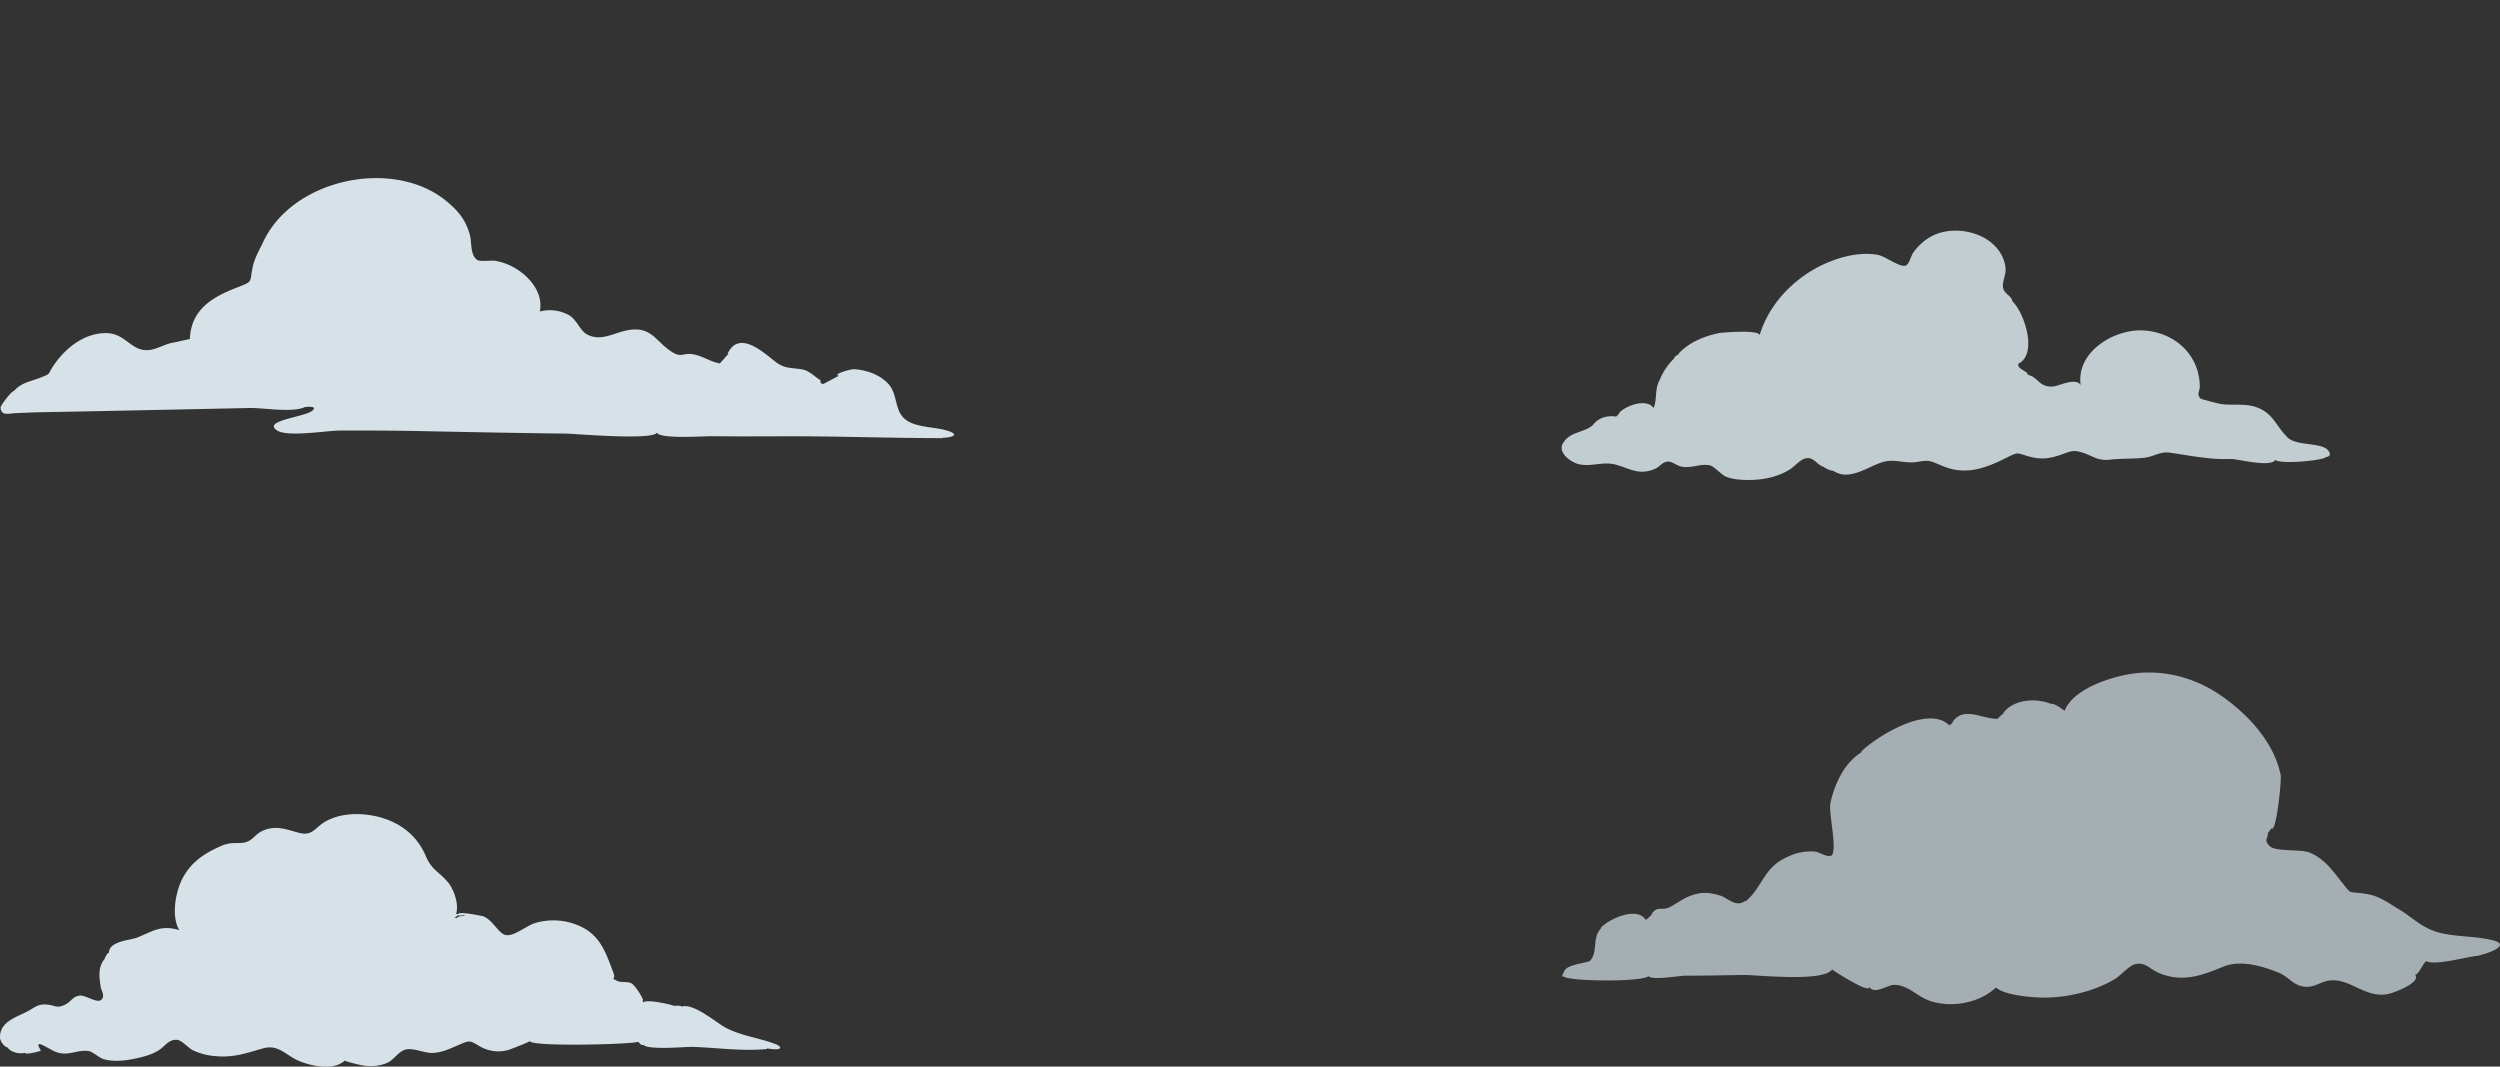 <svg id="Layer_1" data-name="Layer 1" xmlns="http://www.w3.org/2000/svg" viewBox="0 0 1771.28 755.71"><rect x="0" y="0" width="1771.28" height="755.71" fill="#333333" stroke="none"/><defs><style>.cls-1,.cls-2,.cls-4{fill:#e8f5fc;}.cls-1{opacity:0.9;}.cls-2{opacity:0.79;}.cls-3{opacity:0.63;}.cls-5{fill:#def4f9;}</style></defs><title>FrontClouds</title><path class="cls-1" d="M611.37,205.44c-9.76-4-25.35-2.14-33.12-9.8-6.23-6.14-4.56-16.72-10.37-23.55s-15.52-10.31-24.42-10.94c-3.09-.22-16.34,3.93-11,4.58q-5.54,2.88-11,5.83c-1.74,0-2.42-.79-2.05-2.36-.1-.19-.23-.35-.34-.53-2.2-.69-7-6.2-12.1-7.25-7.62-1.57-12.37-.22-19-5.15-7.66-5.66-26.33-24.13-34.57-5.83.28,0,.56-.09.84-.13-2.46,2.11-4.2,4.91-6.63,7,0-.11.11-.2.15-.32-6.79-1.29-11.91-5.21-18.54-6.39-7.42-1.32-8.13,2.68-15-1.61-11.7-7.25-14.42-18.71-31.63-15.45-9.89,1.88-19.13,8.35-29,2.74-4.71-2.68-7-10.58-12.92-13.68a27.94,27.94,0,0,0-20.19-2.35c2.31-11.45-5-21.89-13.82-28.29a43.14,43.14,0,0,0-17.44-7.59c-2.86-.52-10.83.71-12.9-.55-5.35-3.24-3.93-12.72-5.46-18.07-2.94-10.35-7.89-16.53-16.51-23.66-37.63-31.11-110-16-130.41,30.06h0c-2.55,5.11-5.63,10.67-6.83,16.28-2.37,11.07.26,10.42-9.69,14.24-17.51,6.72-34.08,15.15-34.91,37.17-.87,0-9.91,2.15-10.76,2.26-6.21.81-12.33,4.84-18,5.45-12.86,1.39-16.54-12-30.69-12-15.16,0-28.17,10.19-36.45,22-5.59,7.95-1.64,6.31-10.48,9.76-7.28,2.84-12.56,3.08-18.35,9.34-1.52-.14-9.54,10.32-9.4,11.72.59,6.1,5.46,4.13,11.45,3.87,6.18-.26,12.32-.56,18.52-.66,23.07-.37,46.14-.87,69.21-1.34q38.73-.81,77.47-1.62c9.51-.19,30.33,3.57,39.09-.7.52,0,6.11-.69,6.24.84.49,6-37.66,7.89-26.2,15.69,7.37,5,35.35.18,44.41.15,19.24-.07,38.42,0,57.65.4,34.28.69,68.57,1.37,102.85,1.77,5.94.07,61.91,4.95,64.32-.72,2,4.78,33.83,2.48,38.59,2.55,19,.25,38.06.06,57.09.06,35.6,0,71.19,1.32,106.79,1.3,0-.11,0-.19,0-.28C608.05,209.94,618.91,208.5,611.37,205.44Z" transform="translate(62 100.45)"/><path class="cls-2" d="M1588.25,219.69c-3.8-7.28-22.65-3.62-29.4-10.12-8.22-7.9-9.91-17.09-22.12-21.49-8.48-3.06-17.58-.9-25.92-2.43-1-.18-13.19-3.23-13.65-3.7-3.11-3.23-.52-4.79-.58-8.87-.36-22.48-18.21-38.53-40.76-39.44-19.94-.8-47,15.17-43.63,38.79-3.11-5.71-15.69.59-19.18.91-10.46,1-10.62-6.6-18.46-8.28,1.14-2.05-8.07-4.31-6.4-7.62l-.26-.1c14.39-7,4-37-4.08-44.24a0,0,0,0,0,0,0c-.54-4.36-5.9-4.91-6.68-10.1-.57-3.9,2.24-9.07,1.84-13.32-1.1-11.9-10.46-20.63-21.2-24.32-10.48-3.6-22.93-3.38-32.6,2.33a39.26,39.26,0,0,0-11.71,11c-1.46,2.07-2.74,8.1-5.22,9-4.26,1.53-14.23-6.59-20-7.6-11.87-2.08-24.6.95-35.54,5.56-22,9.28-41.1,28.27-48,51.43,0-4.24-27.19-1.84-28.62-1.56-10.6,2.11-21.42,6.61-28.9,14.67a4.26,4.26,0,0,0,.62,0c-1.3,1.07-2.67,1.29-3.55,2.89a2.71,2.71,0,0,0,.41-.09,46.47,46.47,0,0,0-10.63,15.36,2.14,2.14,0,0,0,.22-.1c-4.22,6.49-1.91,14.7-4.72,20.35-5-7.26-20.55-1.38-24.58,3.81.26,0,.51-.1.76-.15-1.09.91-2.08,1.94-3.15,2.88.08-.18.17-.35.25-.55-6.29-.64-11.85.72-16.05,5.83l.2,0c-6.22,5.62-15.25,4.75-20.61,11.68l.16-.05c-6.54,7.13,4,15,10.29,16.43,8.8,2,17.18-2.35,26.6.44,10.59,3.12,16.13,7.46,27.24,2.79,3.28-1.39,5-4.73,8.88-5.14,2.89-.3,6.81,3,9.65,3.54,7.47,1.54,13.88-2.52,20.82-.69,2.4.63,7.87,6.52,10.47,7.66,4.78,2.09,10.32,2.45,15.48,2.54,10.44.17,21.47-1.95,30.38-7.59,4.11-2.6,7.83-8.17,12.89-7.9,4.43.25,6.49,4.93,10.65,6.1h-.06a17.19,17.19,0,0,0,7.27,3,1.25,1.25,0,0,1-.23-.23c11.7,8.36,26.17-4.22,36.77-6.49,7.55-1.62,15,1.69,22.83.3,9.53-1.7,9.51-.39,18.81,3.28,16.47,6.51,30.53.73,45-6.54,8-4,6.55-3,15.53-.52,7.72,2.15,13.65,1.6,21.23-.9s9.23-4.26,16.65-1.84c7.92,2.6,10.46,5.94,19.76,4.91,7.89-.87,15.63-.46,23.39-1.26,7.35-.76,11.34-4.66,18.46-3.66,14.5,2,28.36,5.1,43.28,4.46,4.29-.19,28,6.26,31.51.68,4.21,3.18,31.1.59,35.67-1.69-.07-.12-.16-.21-.23-.31C1587.68,223.36,1589.62,222.3,1588.25,219.69Z" transform="translate(62 100.45)"/><path class="cls-1" d="M488.82,639.85c-12-4.89-24.63-6-36.39-12-6.22-3.15-23.75-18.46-31.7-14.94.57-.58-1.24-.77-1.46-.72l.13-.07h-4.23c-2.54-1.18-20-4.85-21.4-2.25a13,13,0,0,0-.53-1.48c1.94.74-5.11-10.84-8-12.22s-7.43-.3-10-1.66c-5.78-3.1-.41.14-2.61-5.69-6.22-16.55-10.24-29.34-29.52-35.26a45.48,45.48,0,0,0-26.05,0c-6.29,1.85-15.77,10.42-21.55,8.25-4.59-1.72-8.77-10.49-14.89-12.94-.81-.32-19.85-4.45-18-1,.64,1.2,4-.55,4.87.07-1.64.77-5,.57-6.08,2.24a2.44,2.44,0,0,0-1.6-.52c1.07-.32,4.71-2.24,1.34-2.64,2.17-6.59-1.47-17.2-5.65-22.23-6.41-7.69-11.63-8.76-15.78-18.62-7.13-16.91-21.95-26.48-40.07-29.15-9.89-1.45-21-.72-30,4s-9.76,11.41-20.46,8.43c-9-2.51-16.46-5.42-25.7-1-3.8,1.82-6.06,5.54-9.79,7.23-5.13,2.31-10.72.07-15.92,2.27a.84.84,0,0,0,0-.32c-12.87,5.29-23.48,11.26-30.32,24-5.06,9.42-8.35,27.22-2.41,36.94-13.07-4-18.74.87-30.2,5.37-4.52,1.77-19.92,2.45-19.66,10.82-1-.83-3.37,4.64-3.6,5.28,0-.15,0-.29-.06-.44-4.21,6.38-3.15,12-2.24,18.94.4,3,3.58,6.85.28,9.53-2.86,2.34-11.1-3.48-14.72-3.15-5.49.5-6.29,4.26-10.5,6.32-6.68,3.28-6.93.36-13.91,0-5.68-.3-7.85,2.12-12.37,4.56-9,4.84-21.16,7.71-20,20.34.06-.18.14-.36.21-.54.19,2.38,2.71,5.08,4.7,6.11.08-.14.18-.25.26-.38,1.5,3.55,8.93,5.36,12.23,4.08.18,1.72,10.31-.79,11.52-1.5-6-9.35,4.5-1.84,9.31.39,9.69,4.49,16-1.49,24.86,0,2.29.38,7.34,4.78,10,5.58,7.33,2.16,15.47,1.22,22.81-.34,5.39-1.14,11.54-2.76,16.31-5.73s7.26-8.15,13.37-7.5c3.19.34,7.89,5.8,10.92,7.33a45.65,45.65,0,0,0,16.56,4.22c12.47,1.11,21.6-2.21,32.94-5.45,11.91-3.4,16.34,5.43,27.45,9.51,8.74,3.22,23.12,6.09,30.81-1,.21.73,11.45,3.31,12.31,3.45,6,1,12.5.68,18.1-2,4.42-2.11,7.86-8,12.59-9.2,5.68-1.43,13.56,2.76,19.61,2.4,6.55-.4,11.71-2.95,17.58-5.48,9-3.86,8-3.39,16.17,1.18a25.81,25.81,0,0,0,19.62,2.15c.84-.26,14.65-5.43,15-6.27.91,4.34,76.76,2.21,76.66.42.87.67,2.69,3.25,3.89,2.17,2.85,4,30.45,1.4,34.31,1.51,17.38.52,36,3.31,53.27,1.51,0-.19-.05-.33-.07-.49.8.25,10.54,1.93,9.27-1.05Z" transform="translate(62 100.45)"/><g class="cls-3"><path class="cls-4" d="M1704,565.7c-11.48-2.82-23.73-2.34-35.28-4.78-12.12-2.55-18.22-8.4-28.18-15.41h0c-8.28-4.68-15.35-10.7-24.89-12.4-14.65-2.62-10.6,1.43-18.75-8.89-6.45-8.15-12-16-22-20.44-6.54-2.93-25.52-.37-29.16-5.17h0c-4-4.36-.72-4.56-1-8.75h0a17.47,17.47,0,0,0,2.49-3.51c3.43,4.67,7.36-33.94,6.67-37.5-4.42-22.69-22.25-42.15-40.48-55.22-17.54-12.56-38-19-59.61-17.33-15.47,1.17-46.42,10-53,26.83-3-2-5.69-4.42-9.49-5.11.16.2.34.37.51.55-10.64-4.75-27.26-3.8-34.66,6.33l.84-.28a34,34,0,0,0-4.78,4.27l0-.09c-10.6.43-24.37-9.64-32.26,2.92l.82-.12a17.52,17.52,0,0,0-2.66,1.91c-15.2-15.17-52.56,8.51-62.63,18.74a8,8,0,0,0,1.11-.13c-12.58,7.17-19.63,22.53-22.67,36-1.69,7.52,5.42,33.72.39,38.15.21-.28.41-.55.62-.85-2.92,2.24-8.92-2.32-12.19-2.53-8.37-.56-15,1.34-22.31,5.26-14.34,7.65-15.57,21.41-27,30.2a5.63,5.63,0,0,0,.05-.59c-6.45,5.14-12.09-1.94-17.82-3.7-8.62-2.65-14.24-2.63-22.44.75-4.61,1.89-9.33,5.6-13.82,7.71-5.12,2.41-8.58-1.57-12.39,5,.22,0,.43-.08.64-.12-1.7,1.14-2.89,2.84-4.66,3.89-6.17-10-27-.35-32.1,6l.59-.11c-7.06,7-1.68,17.55-8.59,23.66a2,2,0,0,0,.09-.22c-4.07,1.4-14.37,2.45-17.12,6-.1.13-3.61,6.4-1.19,4.56,1.8,3.79,55.22,4.31,60.34,0,2.37,3.11,22.08-.33,25.69-.34,13.84,0,27.69-.31,41.54-.5,9.15-.12,56.6,5.23,62.81-3.9.45.57,27.11,17.76,26.25,12.36,3.88,5.74,13-1.52,17.68-1.48,9.77.09,16,7.89,24.67,11.09,15.31,5.61,35.56,2,47.57-9.24,5.66,5.67,26.53,7.21,34.27,7.18,16.85-.06,35.42-4.44,50-13.19,3.46-2.08,10.14-9.42,13.94-10.37,7.88-1.95,10.07,3.25,17.63,6.31,16.67,6.76,30.09,1.5,45.19-4.66,11.88-4.85,26.79-.78,39.45,4.38,6.84,2.78,9.84,8.81,18,9.82,7,.86,11.3-3.6,17.61-4.38,14.91-1.85,25,12.62,41.51,9.61,3.54-.65,24.17-8.18,19.18-13.83,2.23,1,5.75-8.15,8-9.5,0,0,0-.06-.08-.09,5.79,3.44,28.09-2.75,35.17-3.53C1696.38,576.56,1719.48,569.49,1704,565.7Z" transform="translate(62 100.45)"/><polygon class="cls-4" points="1367.03 573.39 1367.04 573.39 1367.03 573.38 1367.03 573.39"/></g><path class="cls-5" d="M1386.48-100.45l-.27,0h.19Z" transform="translate(62 100.45)"/><path class="cls-5" d="M1100.14-86.44l.32,0h0Z" transform="translate(62 100.45)"/></svg>